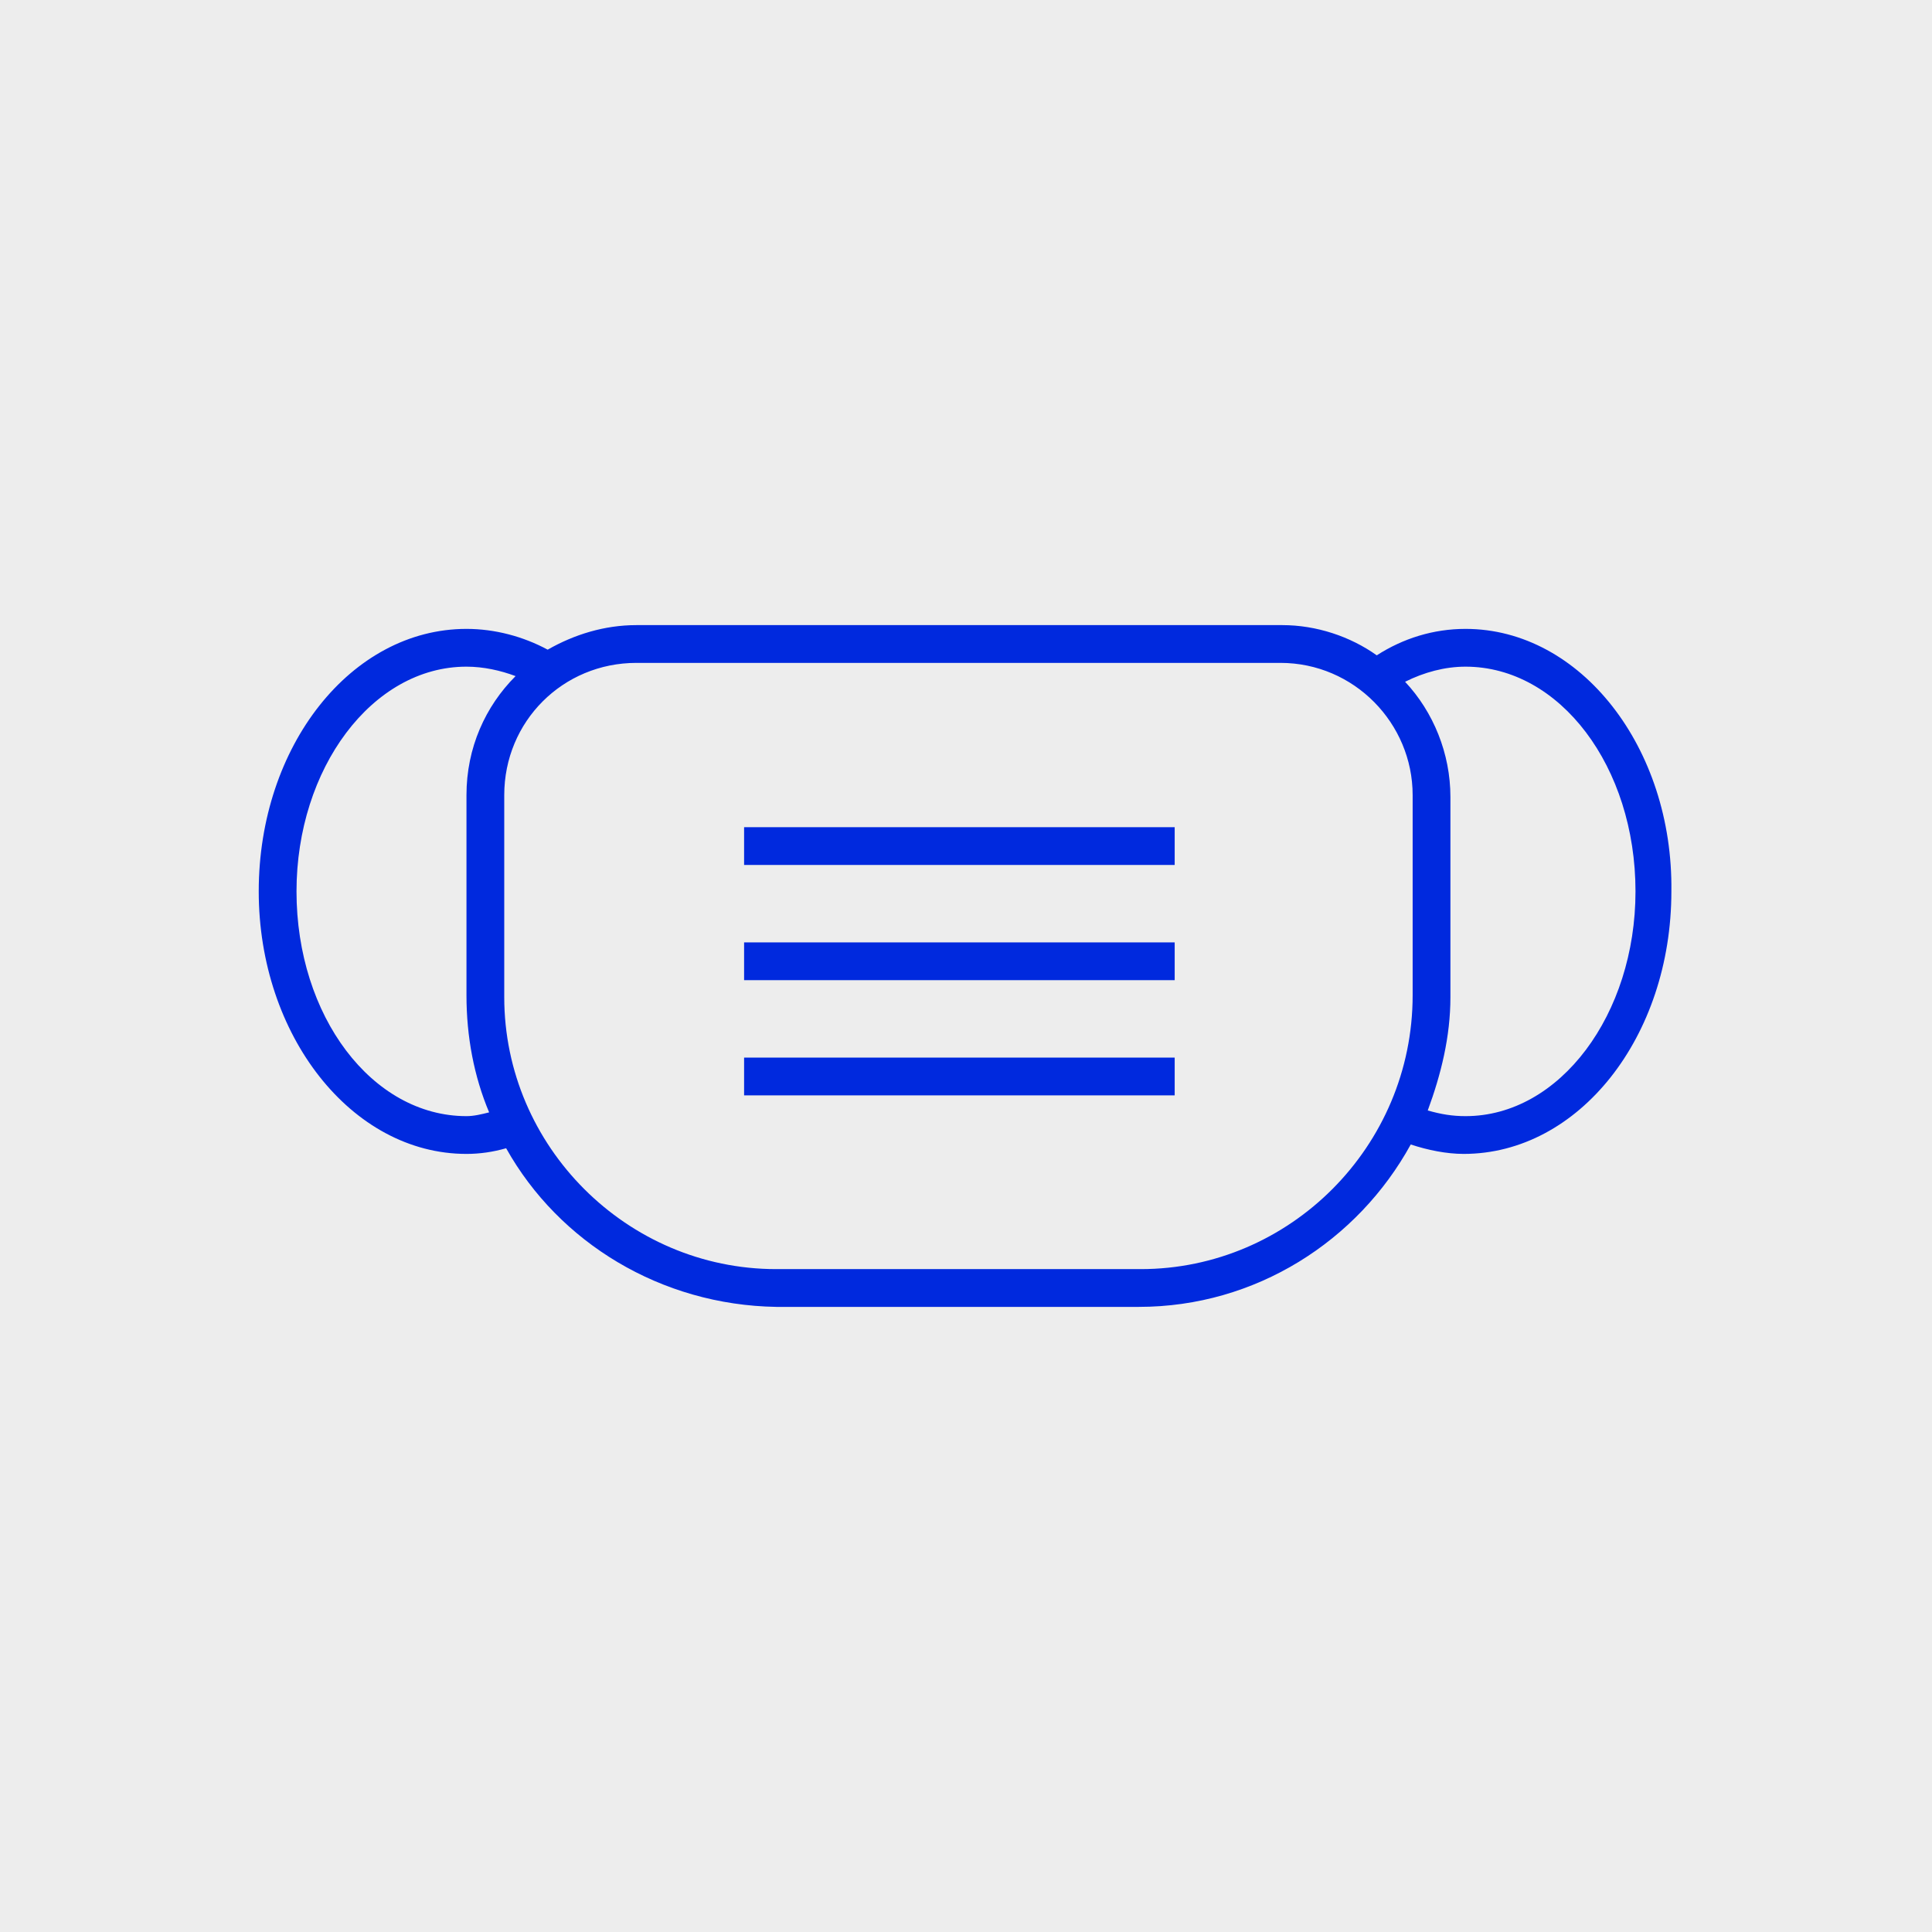 <svg xmlns="http://www.w3.org/2000/svg" xmlns:xlink="http://www.w3.org/1999/xlink" id="Capa_1" x="0px" y="0px" viewBox="0 0 102.3 102.3" style="enable-background:new 0 0 102.3 102.3;" xml:space="preserve"><style type="text/css">	.st0{fill:#EDEDED;}	.st1{fill:#0029DE;}</style><rect class="st0" width="102.3" height="102.3"></rect><g>	<path class="st1" d="M77.6,33.3c-1.7,0-3.3,0.5-4.7,1.4c-1.4-1-3.2-1.6-5-1.6H33.7c-1.7,0-3.3,0.5-4.7,1.3  c-1.3-0.7-2.8-1.1-4.3-1.1c-6.1,0-11,6.2-11,13.9c0,7.6,4.9,13.9,11,13.9c0.7,0,1.4-0.1,2.1-0.3c2.8,5,8.2,8.3,14.3,8.4h19.2  c6.2,0,11.6-3.5,14.4-8.6c0.9,0.3,1.9,0.5,2.8,0.5c0,0,0,0,0,0c6.1,0,11-6.2,11-13.9C88.6,39.6,83.7,33.3,77.6,33.3z M24.7,59.1  c-5,0-9-5.3-9-11.9c0-6.5,4-11.9,9-11.9c0.9,0,1.8,0.2,2.6,0.5c-1.6,1.6-2.6,3.8-2.6,6.3v10.6c0,2.2,0.4,4.3,1.2,6.2  C25.5,59,25.1,59.1,24.7,59.1z M60.4,67.2H41.1c-7.9,0-14.4-6.5-14.4-14.4V42.1c0-3.9,3.1-7,7-7h34.1v-1l0,1c3.9,0,7,3.2,7,7v10.6  C74.8,60.7,68.3,67.2,60.4,67.2z M77.6,59.1c-0.7,0-1.3-0.1-2-0.3c0.7-1.9,1.2-3.9,1.2-6V42.2c0-2.3-0.9-4.5-2.4-6.1  c1-0.5,2.1-0.8,3.2-0.8c5,0,9,5.3,9,11.9C86.6,53.7,82.6,59.1,77.6,59.1z"></path>	<rect x="39.4" y="43.8" class="st1" width="22.8" height="2"></rect>	<rect x="39.4" y="49.9" class="st1" width="22.8" height="2"></rect>	<rect x="39.4" y="56" class="st1" width="22.8" height="2"></rect></g></svg>